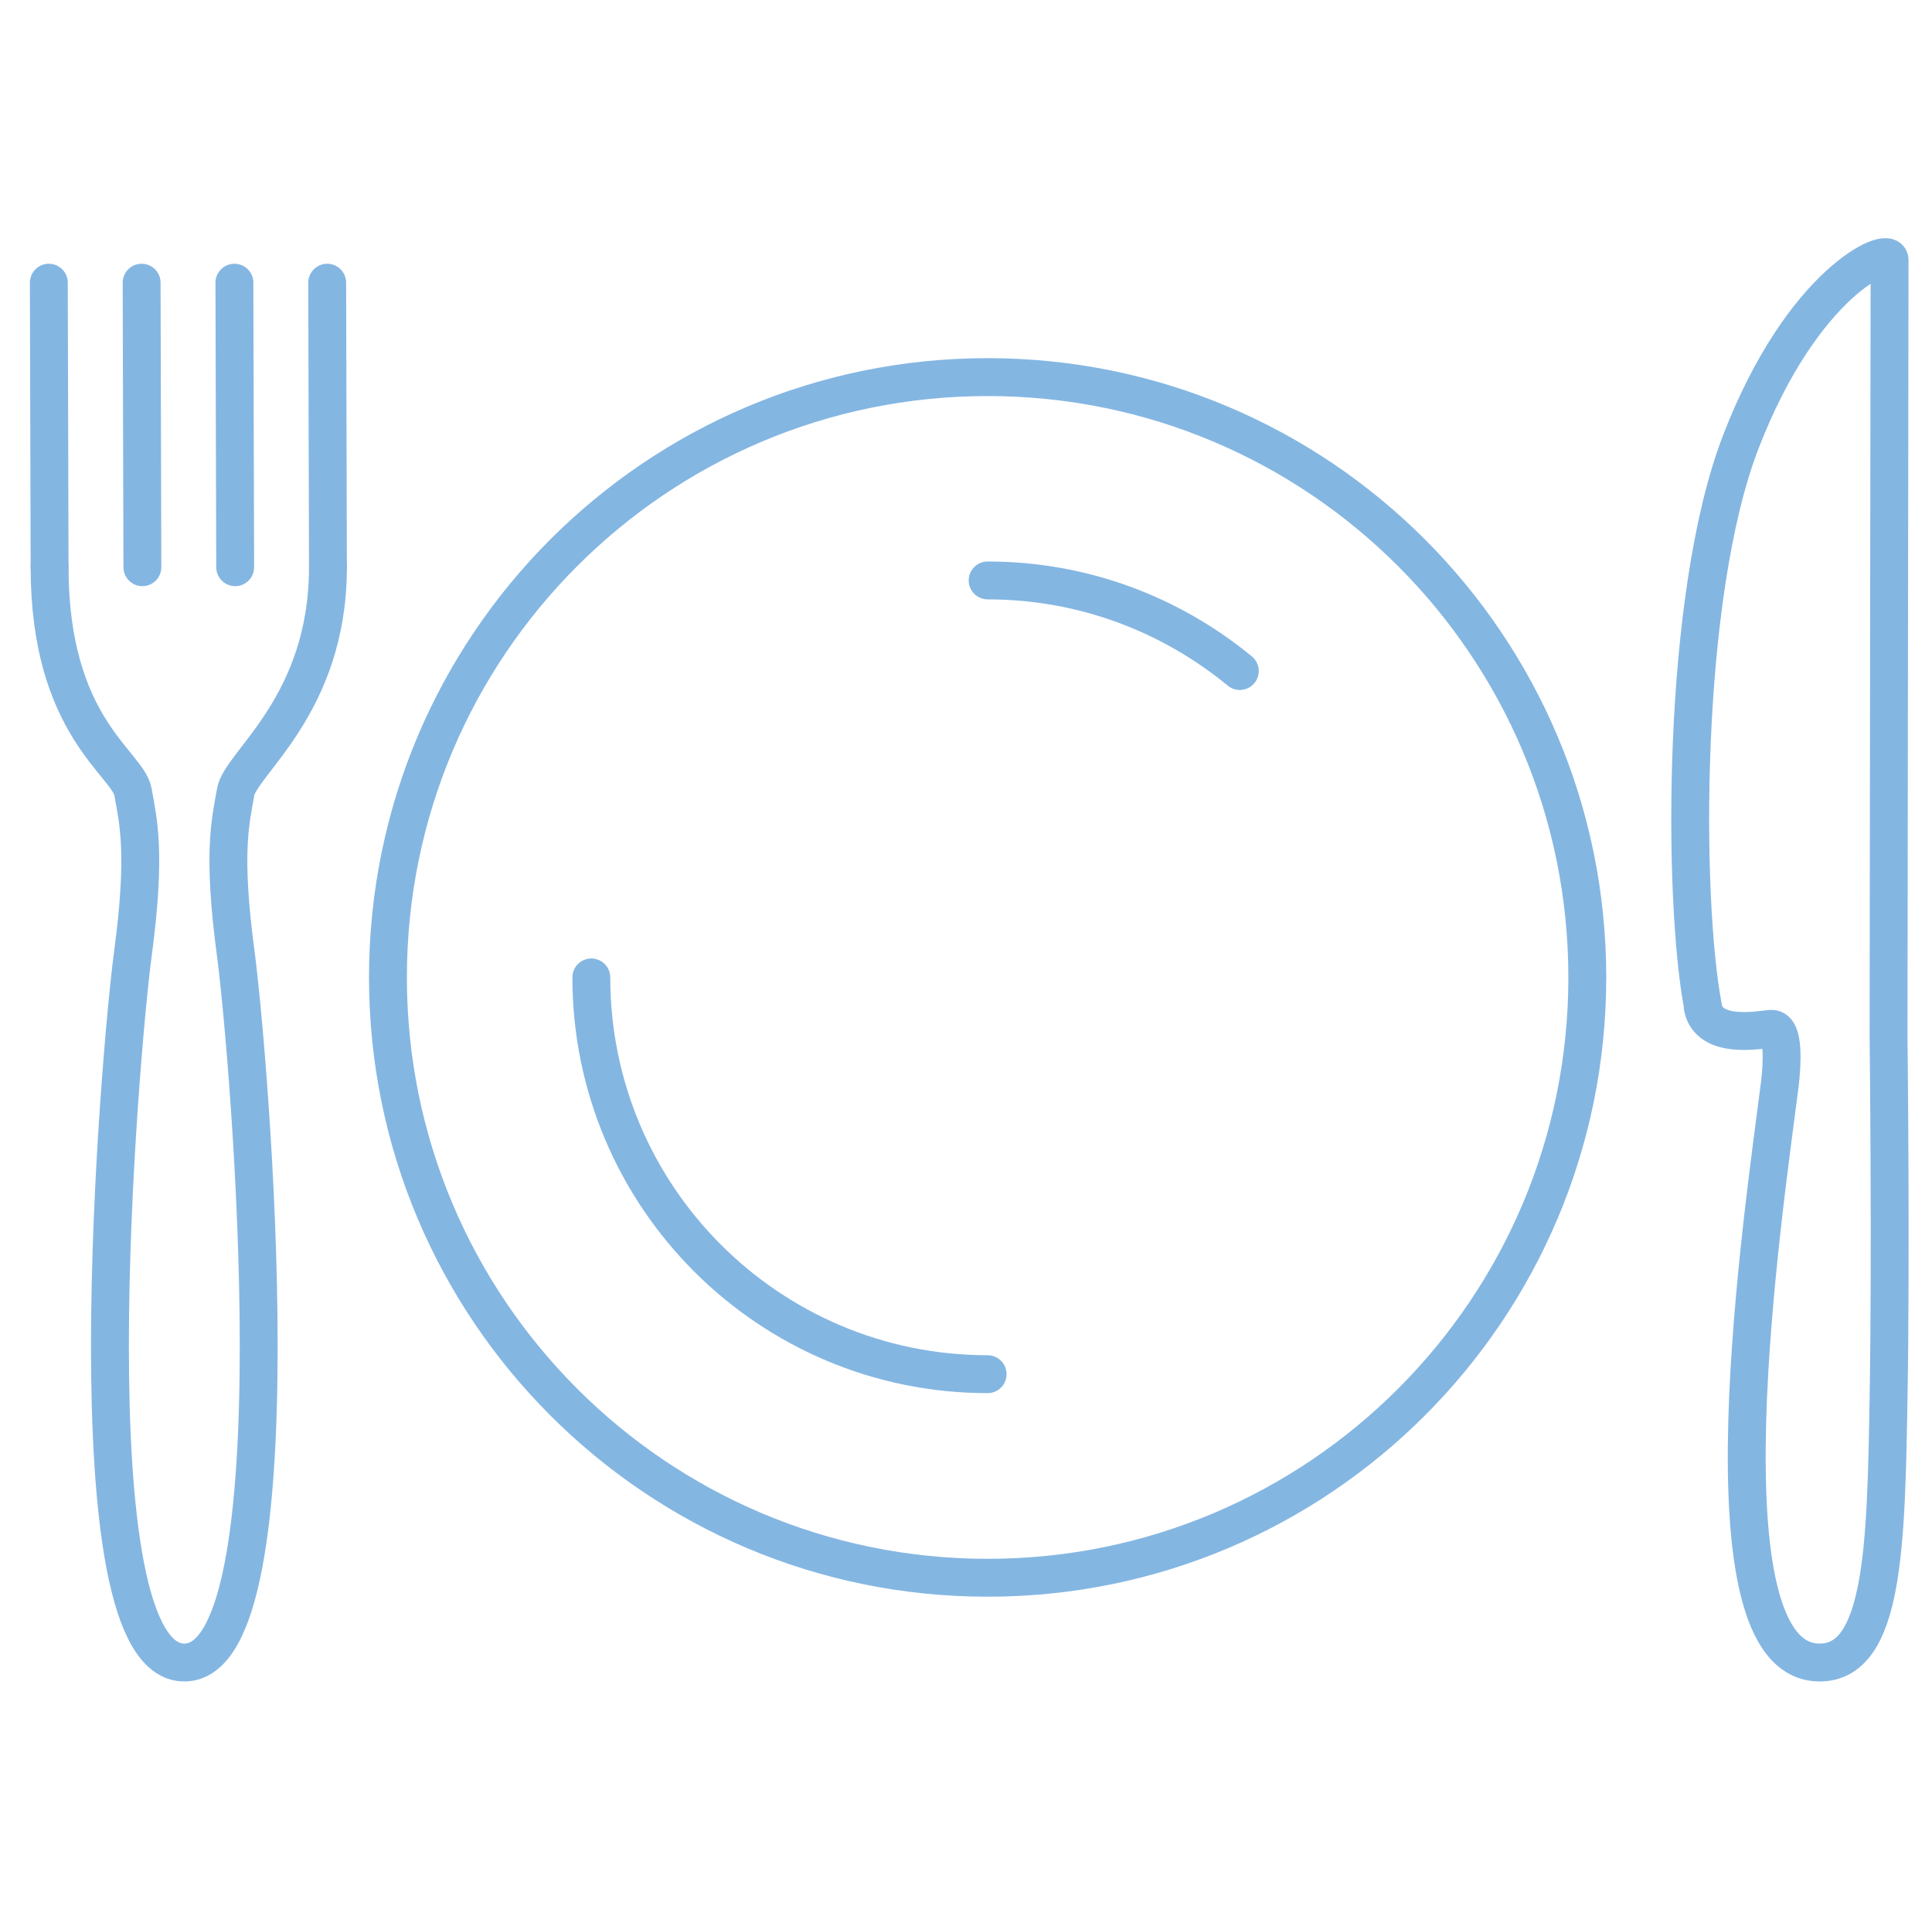 <?xml version="1.0" encoding="UTF-8"?>
<svg xmlns="http://www.w3.org/2000/svg" width="102" height="101" viewBox="0 0 102 101" fill="none">
  <g clip-path="url(#clip0_826_3759)">
    <path d="M89.895 53.154C90.231 54.94 93.036 54.322 93.532 54.309C94.204 54.309 94.083 56.163 93.975 57.157C93.09 64.129 89.546 87.758 96.069 87.758C99.451 87.758 99.572 81.632 99.706 73.854C99.84 66.278 99.706 54.618 99.706 54.618C99.706 50.574 99.76 15.648 99.76 13.727C99.76 12.961 95.183 14.842 91.909 23.318C88.741 31.512 88.835 47.498 89.909 53.14L89.895 53.154Z" stroke="#84B6E2" stroke-width="2" stroke-linecap="round" stroke-linejoin="round"></path>
    <path d="M17.314 29.94C17.314 37.221 12.711 40.271 12.443 41.802C12.174 43.32 11.731 44.986 12.443 50.305C13.154 55.625 15.878 87.758 9.732 87.758C3.585 87.758 6.309 55.625 7.021 50.305C7.732 44.986 7.289 43.32 7.021 41.802C6.752 40.284 2.618 38.363 2.618 29.94" stroke="#84B6E2" stroke-width="2" stroke-linecap="round" stroke-linejoin="round"></path>
    <path d="M2.618 29.941L2.578 14.922" stroke="#84B6E2" stroke-width="2" stroke-linecap="round" stroke-linejoin="round"></path>
    <path d="M7.517 29.941L7.477 14.922" stroke="#84B6E2" stroke-width="2" stroke-linecap="round" stroke-linejoin="round"></path>
    <path d="M12.416 29.941L12.376 14.922" stroke="#84B6E2" stroke-width="2" stroke-linecap="round" stroke-linejoin="round"></path>
    <path d="M17.314 29.941L17.274 14.922" stroke="#84B6E2" stroke-width="2" stroke-linecap="round" stroke-linejoin="round"></path>
    <path d="M52.142 72.538C40.587 72.538 31.219 63.161 31.219 51.595" stroke="#84B6E2" stroke-width="2" stroke-linecap="round" stroke-linejoin="round"></path>
    <path d="M52.142 30.639C57.202 30.639 61.832 32.439 65.456 35.421" stroke="#84B6E2" stroke-width="2" stroke-linecap="round" stroke-linejoin="round"></path>
    <path d="M52.142 83.284C69.627 83.284 83.802 69.097 83.802 51.595C83.802 34.093 69.627 19.906 52.142 19.906C34.657 19.906 20.482 34.093 20.482 51.595C20.482 69.097 34.657 83.284 52.142 83.284Z" stroke="#84B6E2" stroke-width="2" stroke-linecap="round" stroke-linejoin="round"></path>
  </g>
  <defs>
    <clipPath id="clip0_826_3759">
      <rect width="100" height="77" fill="white" transform="translate(1.169 12.168)"></rect>
    </clipPath>
  </defs>
</svg>
